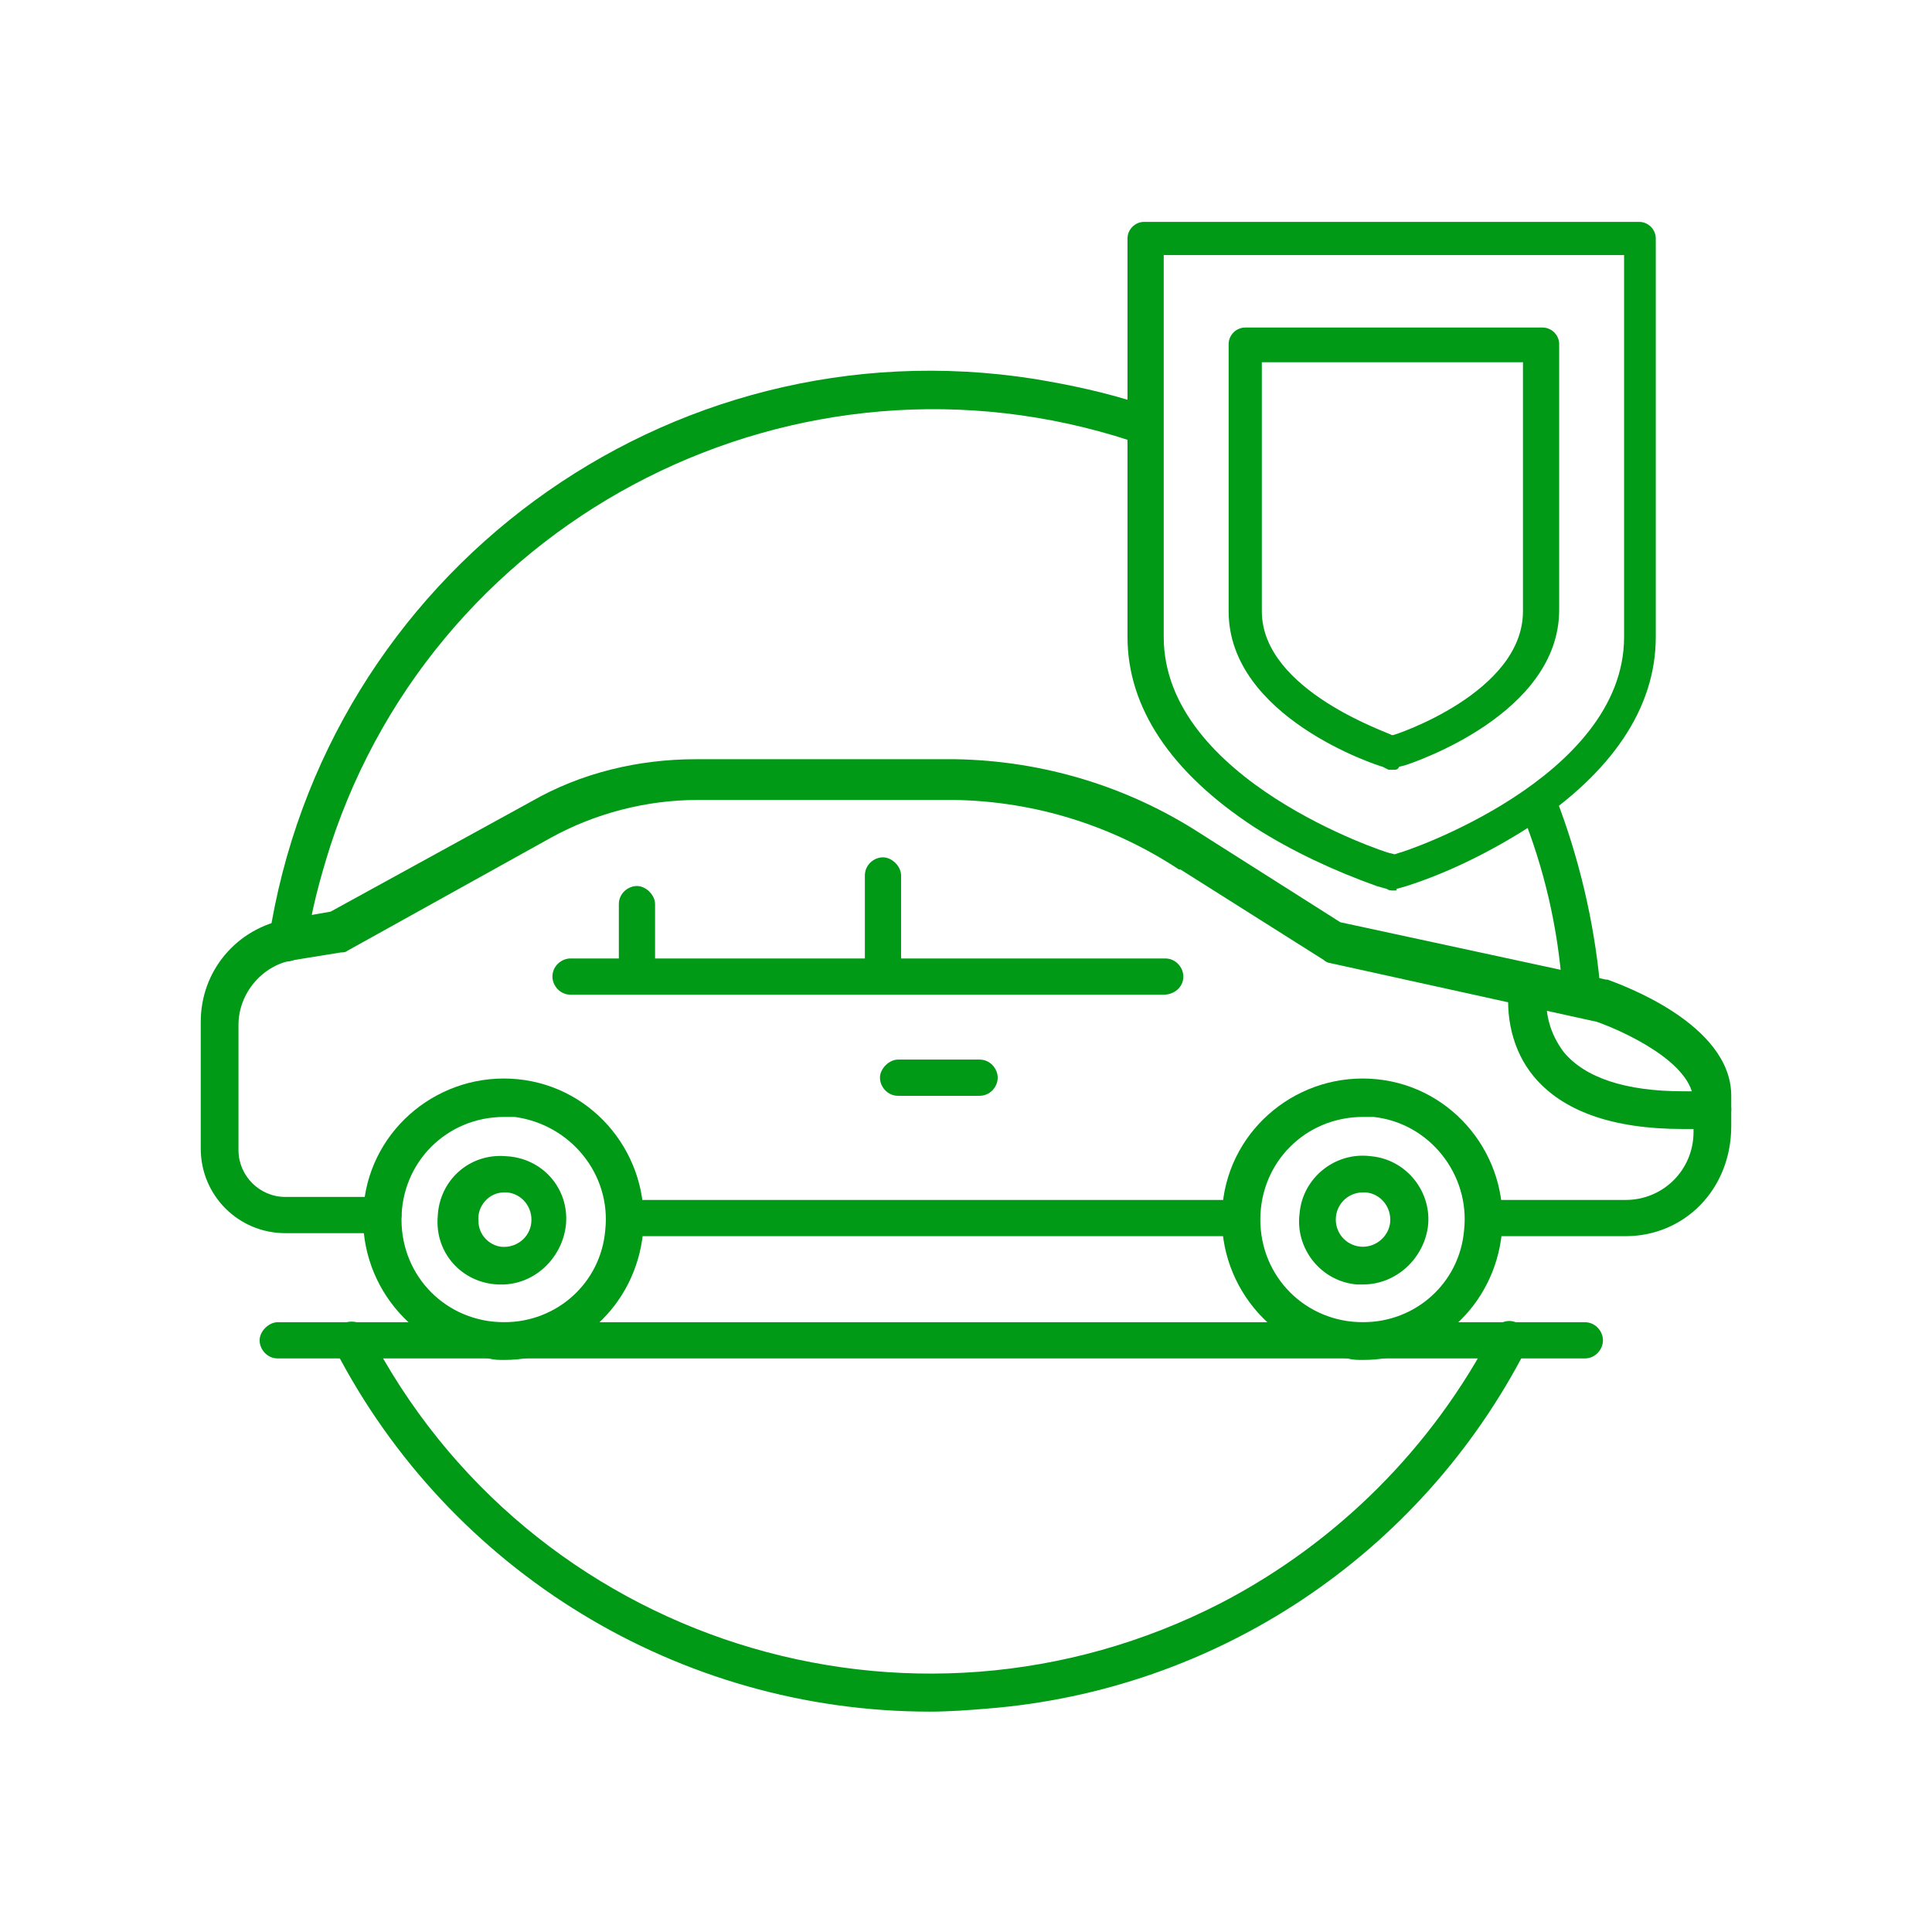 <svg id="Layer_1" xmlns="http://www.w3.org/2000/svg" viewBox="0 0 128 128"><style>.st0{fill:#009a17}</style><title>Insurance_L</title><g id="Large"><path class="st0" d="M92.3 59c-.1 0-.3 0-.4-.1l-.7-.2c-2.8-1-5.6-2.3-8.1-3.9-5.5-3.6-8.4-7.9-8.4-12.6V15.8c0-.6.5-1.1 1.1-1.1h32.8c.6 0 1.1.5 1.1 1.1v26.4c0 4.7-2.9 9-8.4 12.6-2.5 1.6-5.3 3-8.1 3.9l-.7.2c.1.1 0 .1-.2.1zM77.1 16.9v25.3c0 9.5 14.8 14.3 14.9 14.3l.4.1.3-.1c.2 0 14.9-4.9 14.9-14.3V16.9H77.1z"/><path class="st0" d="M92.3 51H92l-.4-.2c-.4-.1-10.2-3.3-10.2-10.3V22.8c0-.6.5-1.1 1.1-1.1h19.7c.6 0 1.1.5 1.1 1.1v17.6c0 6.9-9.6 10.1-10.2 10.3l-.4.1c-.1.2-.2.2-.4.2zm-8.7-27v16.5c0 5.3 8.6 8.1 8.6 8.2h.1c.1 0 8.6-2.8 8.6-8.2V24H83.6zM61.6 113.4c-16.6 0-31.8-9.3-39.4-24-.3-.6-.1-1.4.5-1.7.6-.3 1.4-.1 1.7.5 10.6 20.6 35.9 28.6 56.5 18 7.7-4 14-10.3 18-18 .3-.6 1.1-.9 1.7-.5.6.3.9 1.1.5 1.7-7 13.6-20.5 22.6-35.7 23.8-1.2.1-2.5.2-3.8.2zM104.8 67.4c-.7 0-1.2-.5-1.2-1.2 0-.3 0-.5-.1-.8-.3-4-1.2-7.9-2.7-11.6-.2-.7.1-1.4.8-1.6.6-.2 1.3.1 1.5.7 1.5 3.9 2.5 8.1 2.9 12.3 0 .3 0 .6.1.9 0 .7-.5 1.3-1.2 1.3h-.1zM19 63.7h-.2c-.7-.1-1.1-.8-1-1.4 3.7-24.3 26.4-41 50.7-37.2 2.4.4 4.8.9 7.2 1.7.6.2 1 1 .7 1.6-.2.6-.9.9-1.5.8-22-7.2-45.8 4.8-53 26.8-.7 2.2-1.3 4.4-1.6 6.7-.1.5-.7 1-1.3 1z"/><path class="st0" d="M105 90H18.4c-.7 0-1.2-.6-1.2-1.2s.6-1.2 1.2-1.2H105c.7 0 1.2.6 1.2 1.2s-.5 1.2-1.2 1.2zM82.3 81.9H41.4c-.7 0-1.2-.6-1.2-1.2s.6-1.2 1.2-1.2h40.8c.7 0 1.2.6 1.2 1.2s-.4 1.2-1.1 1.2z"/><path class="st0" d="M107.7 81.9h-9.4c-.7 0-1.2-.6-1.2-1.2s.6-1.2 1.2-1.2h9.4c2.5 0 4.5-2 4.5-4.5v-2c0-2.6-4.7-4.7-6.4-5.3l-17.7-3.9c-.1 0-.3-.1-.4-.2l-9.5-6h-.1c-4.4-2.9-9.5-4.5-14.8-4.6H46.2c-3.4 0-6.8.9-9.7 2.5L23 63c-.1.1-.3.1-.4.1l-3.1.5c-2.1.3-3.7 2.2-3.7 4.3v8.3c0 1.7 1.4 3.1 3.1 3.1h6.5c.7 0 1.2.6 1.2 1.2s-.6 1.2-1.2 1.2h-6.5c-3.1 0-5.6-2.5-5.6-5.6v-8.4c0-3.4 2.4-6.2 5.7-6.8l2.9-.5 13.3-7.3c3.3-1.9 7.1-2.8 10.9-2.8h17.2c5.8.1 11.4 1.8 16.2 4.9l9.3 5.9 17.6 3.8h.1c.8.3 8.2 2.9 8.2 7.7v2c0 4.2-3.1 7.3-7 7.3z"/><path class="st0" d="M77.1 65.9H37.8c-.7 0-1.2-.6-1.2-1.2 0-.7.6-1.2 1.2-1.2h39.4c.7 0 1.2.6 1.2 1.2 0 .7-.6 1.2-1.3 1.2zM113.5 74.8h-2c-4.7 0-8-1.2-9.9-3.5-1.4-1.7-1.9-4-1.6-6.2.1-.7.8-1.1 1.5-1 .7.1 1.1.8 1 1.5-.2 1.5.2 2.9 1.1 4.1 1.4 1.7 4.1 2.6 7.9 2.6h2c.7 0 1.2.6 1.2 1.2s-.6 1.3-1.2 1.3zM64.9 72.6h-5.4c-.7 0-1.2-.6-1.2-1.2s.6-1.2 1.2-1.2h5.4c.7 0 1.2.6 1.2 1.2s-.5 1.2-1.2 1.2z"/><path class="st0" d="M58.6 65.3c-.7 0-1.3-.6-1.3-1.2V58c0-.7.6-1.2 1.2-1.2s1.2.6 1.2 1.2v6c.2.7-.4 1.3-1.1 1.3zM42.3 65.3c-.7 0-1.3-.6-1.3-1.2v-4.2c0-.7.6-1.2 1.2-1.2s1.2.6 1.2 1.2V64c.2.7-.3 1.3-1.1 1.3zM90.3 90.1c-.3 0-.7 0-1-.1-5.1-.5-8.8-5.1-8.3-10.2s5.1-8.8 10.2-8.3 8.8 5.1 8.3 10.2c-.5 4.8-4.4 8.4-9.2 8.4zm0-16.1c-3.8 0-6.8 3-6.8 6.8s3 6.8 6.8 6.8c3.5 0 6.4-2.6 6.7-6.1.4-3.7-2.3-7.1-6-7.5h-.7z"/><path class="st0" d="M90.3 85.1h-.4c-2.4-.2-4.1-2.4-3.8-4.7.2-2.4 2.4-4.1 4.7-3.8 2.4.2 4.1 2.4 3.8 4.7-.3 2.1-2.1 3.8-4.3 3.8zm0-6.1c-1 0-1.8.8-1.8 1.8s.8 1.8 1.8 1.8c.9 0 1.7-.7 1.8-1.6.1-1-.6-1.9-1.6-2h-.2zm3 2.1zM33.4 90.1c-.3 0-.7 0-1-.1-5.1-.5-8.8-5.1-8.3-10.2s5.1-8.8 10.2-8.3 8.8 5.1 8.3 10.2c-.5 4.8-4.4 8.4-9.2 8.4zm0-16.1c-3.8 0-6.8 3-6.8 6.8s3 6.8 6.8 6.8c3.5 0 6.4-2.6 6.7-6.1.4-3.7-2.3-7-6-7.5h-.7z"/><path class="st0" d="M33.4 85.1H33c-2.4-.1-4.2-2.1-4-4.5.1-2.4 2.1-4.2 4.5-4 2.4.1 4.2 2.1 4 4.5-.2 2.1-1.9 3.9-4.1 4zm0-6.1c-1 0-1.8.9-1.7 1.9 0 .9.7 1.6 1.5 1.7 1 .1 1.9-.6 2-1.6.1-1-.6-1.9-1.6-2h-.2z"/></g></svg>